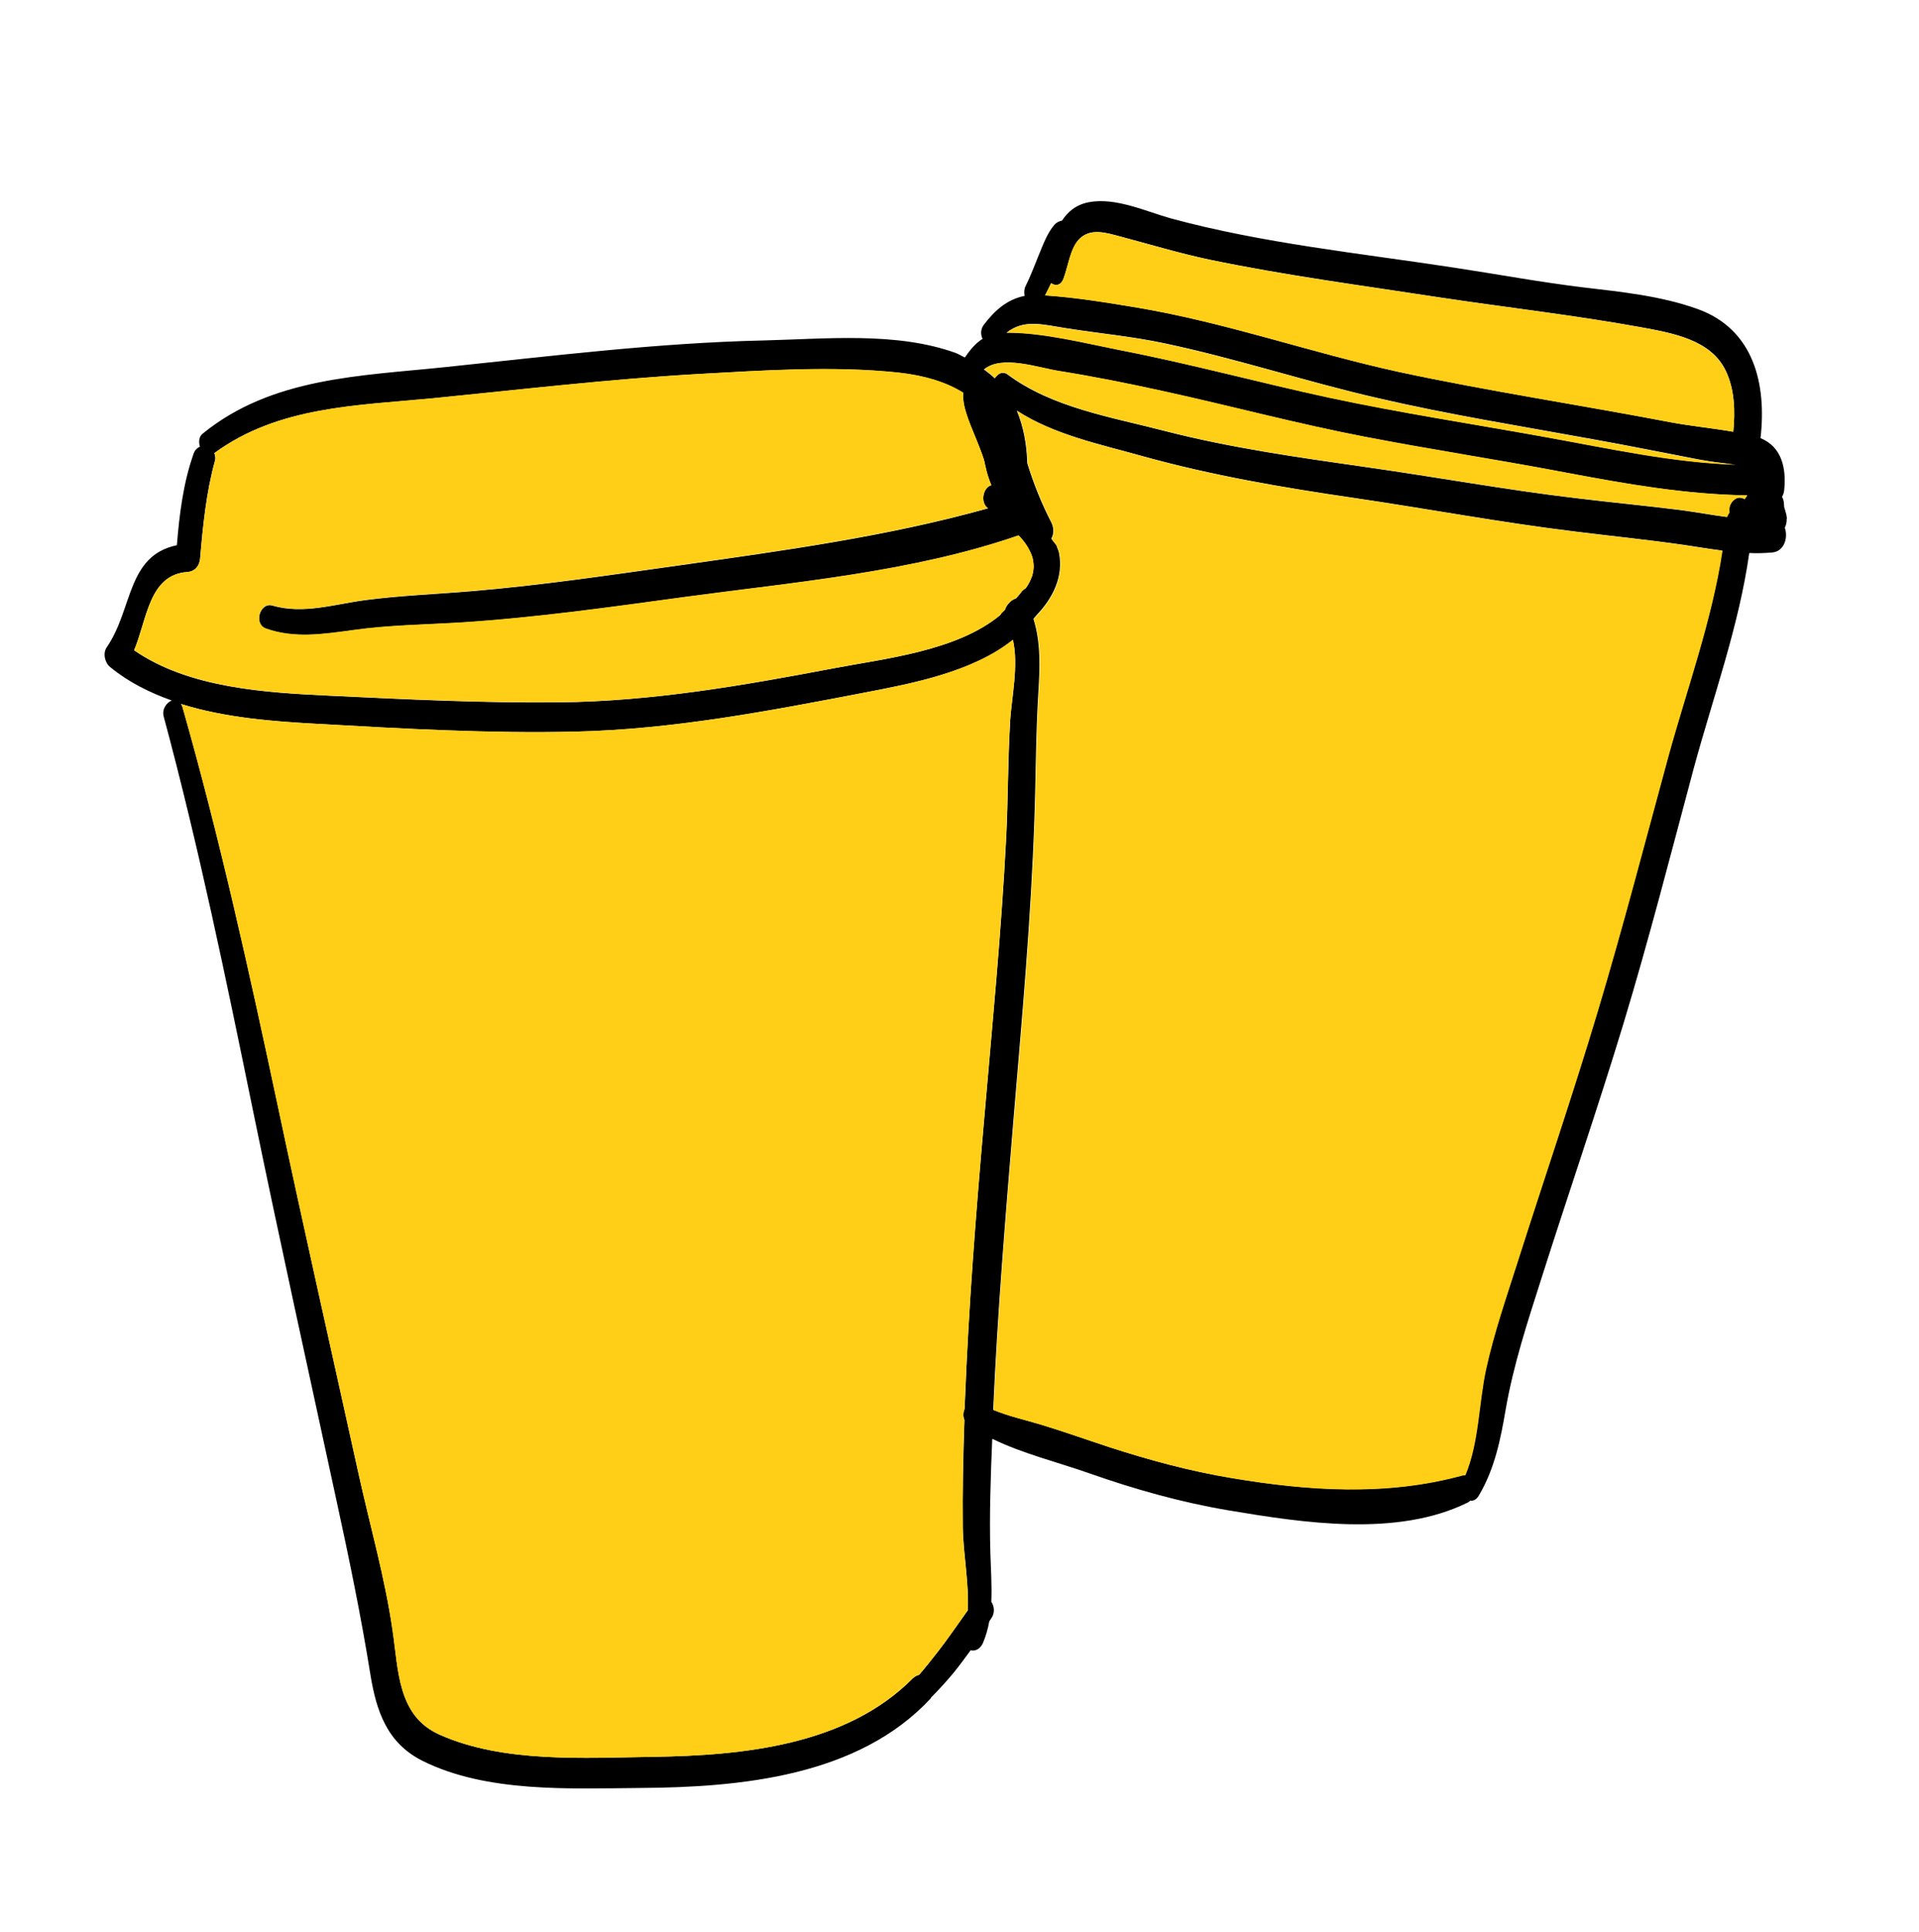 <svg width="143" height="144" viewBox="0 0 143 144" fill="none" xmlns="http://www.w3.org/2000/svg">
<path d="M129.38 34.64C128.51 34.52 127.68 34.45 126.81 34.28C124.13 33.77 121.45 33.22 118.76 32.74C113.39 31.76 107.99 30.9 102.66 29.66C97.34 28.44 92.16 26.72 86.82 25.59C84.39 25.07 81.94 24.85 79.48 24.46C77.71 24.19 76.33 23.75 75.01 24.79C75.05 24.79 75.08 24.78 75.12 24.78C77.79 24.79 80.78 25.55 83.41 26.07C88.64 27.09 93.77 28.49 98.98 29.61C104.34 30.76 109.77 31.59 115.17 32.56C119.9 33.41 124.6 34.46 129.39 34.62L129.38 34.64ZM73.61 37.88C73.01 37.43 73.27 36.31 73.87 36.16C73.73 35.83 73.61 35.49 73.51 35.1C73.47 34.94 73.43 34.76 73.39 34.59C73.38 34.48 73.35 34.38 73.32 34.29V34.25C73.32 34.25 73.31 34.25 73.31 34.24C73.21 33.94 73.1 33.64 72.98 33.33C72.71 32.62 72.39 31.91 72.13 31.19C71.92 30.57 71.72 29.93 71.77 29.27C70.48 28.46 68.84 27.98 66.95 27.77C62.04 27.25 56.87 27.61 51.96 27.88C45.38 28.26 38.84 29.03 32.28 29.68C26.61 30.23 20.74 30.27 15.97 33.77C16.04 33.95 16.08 34.14 16.01 34.36C15.36 36.72 15.12 39.18 14.91 41.61C14.87 42.16 14.53 42.59 13.96 42.63C11.09 42.82 10.96 46.15 9.99 48.46C14.1 51.3 19.81 51.62 24.64 51.85C30.26 52.12 36.03 52.4 41.66 52.34C48.6 52.27 55.36 51.09 62.15 49.8C65.89 49.09 71.31 48.52 74.53 45.84C74.58 45.74 74.65 45.66 74.74 45.59L74.88 45.45C75.02 45.04 75.35 44.71 75.7 44.6C75.81 44.48 75.93 44.35 76.03 44.22C76.15 44.03 76.29 43.92 76.43 43.84C76.53 43.7 76.62 43.57 76.66 43.48C76.76 43.32 76.82 43.14 76.89 42.96C76.89 42.96 76.903 42.943 76.93 42.91V42.84C76.96 42.76 76.97 42.68 76.98 42.59C76.99 42.5 77.01 42.43 77.01 42.36C77.02 42.33 77.02 42.29 77.02 42.28C77.02 42.12 77.01 41.95 76.98 41.79C76.98 41.79 76.98 41.76 76.97 41.72L76.89 41.43C76.84 41.29 76.78 41.14 76.7 41C76.54 40.66 76.3 40.35 76.05 40.07L75.89 39.91C67.99 42.64 59.21 43.39 51.08 44.49C45.49 45.25 39.95 46.04 34.32 46.4C31.67 46.56 28.98 46.59 26.34 46.96C24.14 47.26 21.94 47.61 19.81 46.85C18.88 46.52 19.36 44.86 20.3 45.13C22.61 45.8 24.94 45.02 27.25 44.72C29.85 44.38 32.5 44.28 35.11 44.06C40.39 43.62 45.57 42.84 50.8 42.11C58.56 41.01 66.16 39.97 73.61 37.89V37.88ZM133.14 38.66C133.15 38.89 133.1 39.13 133 39.33C133.26 40.06 132.96 41.09 132.07 41.17C131.49 41.22 130.93 41.24 130.35 41.21C129.59 46.64 127.62 52.06 126.21 57.27C124.51 63.62 122.88 69.99 120.98 76.27C119.04 82.66 116.86 88.98 114.84 95.34C113.82 98.54 112.78 101.7 112.2 105.03C111.82 107.27 111.38 109.45 110.21 111.43C110.03 111.76 109.78 111.86 109.56 111.83C109.51 111.87 109.45 111.93 109.37 111.97C104.11 114.57 97.09 113.48 91.54 112.55C87.98 111.95 84.56 110.98 81.17 109.79C78.85 108.97 76.22 108.33 73.94 107.22C73.82 110.06 73.72 112.91 73.8 115.74C73.84 116.94 73.92 118.16 73.87 119.37C74.1 119.69 74.12 120.15 73.94 120.48C73.87 120.6 73.79 120.71 73.72 120.82C73.62 121.37 73.47 121.91 73.25 122.43C73.04 122.91 72.65 123.06 72.33 122.98C71.92 123.53 71.52 124.09 71.08 124.63C70.57 125.25 70.02 125.85 69.46 126.42C69.43 126.43 69.42 126.45 69.41 126.47C69.38 126.5 69.37 126.54 69.34 126.58C63.94 132.38 55.19 133.19 47.71 133.24C42.49 133.28 36.26 133.61 31.47 131.21C28.85 129.89 28.05 127.54 27.6 124.78C26.9 120.41 26.01 116.12 25.07 111.8C22.98 102.13 20.84 92.45 18.85 82.75C16.84 72.93 14.81 63.09 12.2 53.4C12.05 52.85 12.41 52.36 12.8 52.2C11.14 51.61 9.57 50.83 8.21 49.71C7.81 49.39 7.65 48.68 7.95 48.24C9.91 45.41 9.43 41.41 13.18 40.63C13.37 38.32 13.65 36 14.43 33.8C14.53 33.53 14.7 33.37 14.9 33.29C14.79 32.95 14.82 32.53 15.11 32.31C20.26 28.12 26.84 28.02 33.15 27.36C41.05 26.54 48.95 25.55 56.91 25.37C61.53 25.26 66.79 24.71 71.21 26.3C71.47 26.4 71.66 26.53 71.9 26.64C72.3 26.05 72.71 25.57 73.22 25.25C73.07 24.95 73.06 24.55 73.3 24.22C74.15 23.09 75.09 22.3 76.35 22.05C76.3 21.79 76.32 21.51 76.43 21.31C76.8 20.57 77.09 19.78 77.41 19C77.73 18.23 78.04 17.36 78.59 16.73C78.74 16.57 78.95 16.47 79.14 16.44C79.57 15.78 80.17 15.26 81.13 15.07C83.12 14.69 85.35 15.74 87.23 16.27C94.11 18.14 101.34 18.87 108.39 19.95C111.56 20.43 114.72 21.02 117.93 21.41C120.79 21.75 123.74 22.04 126.48 23.02C130.7 24.53 131.65 28.61 131.19 32.65C132.78 33.3 133.13 34.9 132.95 36.57C132.92 36.75 132.87 36.9 132.79 37.02C132.89 37.18 132.93 37.38 132.94 37.56C132.94 37.63 132.95 37.7 132.95 37.77C133.03 38.06 133.14 38.35 133.16 38.65L133.14 38.66ZM130.01 37.19C130.08 37.11 130.13 37.01 130.2 36.92C125.62 36.85 121.16 36.07 116.65 35.22C111.68 34.27 106.66 33.52 101.67 32.55C96.6 31.57 91.61 30.23 86.57 29.13C84.03 28.57 81.47 28.06 78.9 27.65C77.28 27.39 74.65 26.44 73.32 27.53C73.59 27.75 73.88 27.94 74.12 28.19C74.34 27.85 74.7 27.64 75.07 27.9C78.44 30.41 82.86 31.09 86.84 32.13C91.75 33.39 96.77 34.09 101.79 34.81C107.02 35.55 112.23 36.51 117.49 37.13C120.09 37.45 122.7 37.69 125.29 38.02C126.42 38.17 127.54 38.38 128.68 38.53C128.72 38.41 128.79 38.3 128.86 38.2C128.78 37.79 129 37.33 129.35 37.16C129.51 37.06 129.76 37.08 129.93 37.16C129.96 37.17 129.96 37.19 129.98 37.2L130.01 37.19ZM129.16 32.17C129.31 30.63 129.26 29.02 128.61 27.65C127.51 25.29 124.58 24.81 122.26 24.38C117.35 23.49 112.34 22.92 107.41 22.18C101.63 21.29 95.83 20.53 90.1 19.34C87.89 18.87 85.77 18.23 83.59 17.65C82.49 17.36 81.24 16.92 80.37 17.87C79.75 18.56 79.59 19.86 79.26 20.74C79.05 21.29 78.66 21.32 78.33 21.1C78.18 21.4 78.04 21.7 77.88 22.01C80.19 22.16 82.61 22.56 84.87 22.94C91.44 24.05 97.74 26.29 104.24 27.71C110.94 29.15 117.75 30.17 124.48 31.46C125.99 31.75 127.61 31.9 129.17 32.17H129.16ZM128.36 41.03C127.38 40.91 126.42 40.74 125.45 40.6C122.8 40.22 120.12 39.95 117.47 39.62C111.93 38.95 106.45 37.92 100.94 37.11C95.6 36.33 90.32 35.43 85.1 33.98C81.97 33.1 78.55 32.4 75.77 30.6C76.26 31.78 76.51 33.11 76.55 34.52C77.02 36.05 77.62 37.54 78.34 38.93C78.53 39.31 78.55 39.77 78.34 40.14C78.46 40.3 78.59 40.48 78.72 40.63C78.77 40.82 78.87 40.99 78.91 41.18C79.27 42.95 78.46 44.56 77.26 45.82C77.18 45.93 77.08 46.01 77.01 46.12C77.57 47.89 77.49 49.8 77.37 51.67C77.18 54.79 77.19 57.89 77.08 61.01C76.83 68.43 76.16 75.81 75.54 83.2C74.94 90.48 74.33 97.76 74.01 105.06C75.15 105.53 76.35 105.79 77.54 106.15C79.23 106.66 80.91 107.26 82.58 107.81C85.59 108.79 88.61 109.61 91.74 110.13C97.46 111.09 103.25 111.49 108.91 109.95C109.01 109.92 109.09 109.94 109.17 109.92C110.2 107.46 110.16 104.59 110.72 102.01C111.31 99.3 112.25 96.62 113.08 93.99C115.06 87.77 117.17 81.6 119.04 75.35C120.92 69.07 122.57 62.72 124.29 56.4C125.66 51.4 127.55 46.22 128.33 41.03H128.36ZM75.27 53.75C75.38 52.01 75.92 49.57 75.48 47.68C72.47 50.1 67.88 50.95 64.39 51.62C57.26 52.99 50.14 54.35 42.86 54.52C36.51 54.67 29.99 54.3 23.64 53.94C20.38 53.76 16.77 53.49 13.49 52.46C13.53 52.53 13.57 52.58 13.6 52.68C16.39 62.48 18.59 72.42 20.7 82.39C22.64 91.55 24.71 100.68 26.72 109.81C27.57 113.67 28.68 117.55 29.25 121.45C29.7 124.46 29.61 127.87 32.77 129.27C37.52 131.39 43.56 130.99 48.65 130.92C55.33 130.82 63.05 130.08 68.01 125.08C68.17 124.93 68.33 124.85 68.49 124.81C68.94 124.29 69.38 123.74 69.81 123.19C70.65 122.12 71.35 121.07 72.12 120C72.22 117.97 71.78 115.81 71.75 113.83C71.72 111.15 71.78 108.49 71.87 105.82C71.76 105.56 71.77 105.26 71.88 105C71.89 104.79 71.89 104.57 71.91 104.37C72.18 97.42 72.72 90.48 73.33 83.54C73.93 76.52 74.62 69.5 74.98 62.46C75.13 59.56 75.1 56.65 75.28 53.76L75.27 53.75Z" fill="black"/>
<path d="M130.2 36.92C130.13 37.02 130.08 37.11 130.01 37.19C129.98 37.18 129.98 37.16 129.96 37.15C129.8 37.07 129.55 37.05 129.38 37.15C129.02 37.33 128.8 37.78 128.89 38.19C128.82 38.29 128.75 38.4 128.71 38.52C127.57 38.37 126.44 38.16 125.32 38.01C122.72 37.68 120.11 37.43 117.52 37.12C112.26 36.5 107.05 35.54 101.82 34.8C96.8 34.09 91.78 33.38 86.87 32.12C82.89 31.08 78.46 30.4 75.1 27.89C74.73 27.63 74.37 27.84 74.15 28.18C73.92 27.93 73.63 27.74 73.35 27.52C74.68 26.43 77.31 27.38 78.93 27.64C81.5 28.05 84.05 28.56 86.6 29.12C91.64 30.22 96.63 31.57 101.7 32.54C106.69 33.5 111.7 34.26 116.68 35.21C121.19 36.06 125.65 36.85 130.23 36.91L130.2 36.92Z" fill="#FFCF18"/>
<path d="M128.61 27.66C129.26 29.03 129.31 30.64 129.16 32.18C127.61 31.91 125.99 31.75 124.47 31.47C117.74 30.18 110.94 29.16 104.23 27.72C97.73 26.3 91.42 24.07 84.86 22.95C82.59 22.57 80.17 22.17 77.87 22.02C78.03 21.72 78.17 21.42 78.32 21.11C78.65 21.33 79.05 21.3 79.25 20.75C79.58 19.87 79.74 18.57 80.36 17.88C81.23 16.93 82.48 17.37 83.58 17.66C85.76 18.24 87.88 18.88 90.09 19.35C95.82 20.55 101.62 21.3 107.4 22.19C112.33 22.93 117.35 23.5 122.25 24.39C124.57 24.82 127.5 25.3 128.6 27.66H128.61Z" fill="#FFCF18"/>
<path d="M126.81 34.28C127.68 34.44 128.51 34.51 129.38 34.64C124.58 34.48 119.89 33.43 115.16 32.58C109.76 31.6 104.33 30.78 98.97 29.63C93.76 28.5 88.64 27.1 83.4 26.09C80.78 25.57 77.78 24.81 75.11 24.8C75.07 24.8 75.04 24.81 75 24.81C76.32 23.77 77.69 24.21 79.47 24.48C81.93 24.86 84.38 25.08 86.81 25.61C92.15 26.74 97.33 28.45 102.65 29.68C107.98 30.92 113.38 31.78 118.75 32.76C121.44 33.24 124.12 33.79 126.8 34.3L126.81 34.28Z" fill="#FFCF18"/>
<path d="M125.45 40.62C126.43 40.76 127.39 40.92 128.36 41.05C127.58 46.24 125.69 51.42 124.32 56.42C122.6 62.74 120.95 69.09 119.07 75.37C117.2 81.62 115.09 87.79 113.11 94.01C112.27 96.65 111.34 99.33 110.75 102.03C110.19 104.61 110.23 107.48 109.2 109.94C109.12 109.95 109.04 109.94 108.94 109.97C103.28 111.51 97.48 111.11 91.77 110.15C88.64 109.63 85.61 108.8 82.61 107.83C80.93 107.28 79.26 106.68 77.57 106.17C76.37 105.81 75.18 105.55 74.04 105.08C74.36 97.78 74.96 90.5 75.57 83.22C76.19 75.83 76.86 68.45 77.11 61.03C77.22 57.91 77.21 54.81 77.4 51.69C77.52 49.82 77.61 47.91 77.04 46.14C77.11 46.03 77.2 45.95 77.29 45.84C78.49 44.58 79.3 42.97 78.94 41.2C78.9 41.01 78.8 40.84 78.75 40.65C78.61 40.5 78.49 40.32 78.37 40.16C78.58 39.79 78.56 39.34 78.37 38.95C77.66 37.56 77.05 36.06 76.58 34.54C76.54 33.14 76.29 31.81 75.8 30.62C78.58 32.42 82 33.12 85.13 34C90.35 35.46 95.63 36.35 100.97 37.13C106.48 37.94 111.96 38.97 117.5 39.64C120.15 39.97 122.83 40.23 125.48 40.62H125.45Z" fill="#FFCF18"/>
<path d="M76.99 41.78C77.02 41.94 77.03 42.11 77.03 42.27C77.03 42.28 77.03 42.32 77.02 42.35C77.02 42.42 77.01 42.5 76.99 42.58C76.97 42.66 76.96 42.74 76.94 42.83V42.9C76.94 42.9 76.93 42.91 76.9 42.95C76.83 43.13 76.76 43.31 76.67 43.47C76.63 43.55 76.53 43.69 76.44 43.83C76.3 43.91 76.17 44.02 76.04 44.21C75.94 44.35 75.82 44.47 75.71 44.59C75.35 44.7 75.02 45.03 74.89 45.44L74.75 45.58C74.67 45.65 74.6 45.73 74.54 45.83C71.32 48.51 65.9 49.07 62.16 49.79C55.37 51.08 48.61 52.26 41.67 52.33C36.04 52.38 30.27 52.11 24.65 51.84C19.83 51.61 14.11 51.29 10 48.45C10.98 46.14 11.1 42.82 13.97 42.62C14.53 42.58 14.88 42.15 14.92 41.6C15.13 39.17 15.37 36.71 16.02 34.35C16.09 34.13 16.05 33.94 15.98 33.76C20.75 30.26 26.61 30.22 32.29 29.67C38.84 29.02 45.38 28.25 51.97 27.87C56.88 27.6 62.05 27.24 66.96 27.76C68.86 27.97 70.49 28.45 71.78 29.26C71.73 29.92 71.93 30.57 72.14 31.18C72.4 31.91 72.72 32.61 72.99 33.32C73.11 33.62 73.22 33.92 73.32 34.23C73.32 34.23 73.323 34.233 73.33 34.24V34.28C73.36 34.38 73.38 34.47 73.4 34.58C73.44 34.74 73.48 34.92 73.52 35.09C73.62 35.47 73.74 35.82 73.88 36.15C73.28 36.3 73.01 37.41 73.62 37.87C66.17 39.94 58.57 40.99 50.81 42.09C45.58 42.82 40.4 43.6 35.12 44.04C32.51 44.26 29.86 44.36 27.26 44.7C24.95 45 22.62 45.79 20.31 45.11C19.36 44.84 18.88 46.5 19.82 46.83C21.95 47.59 24.15 47.24 26.35 46.94C28.99 46.57 31.68 46.54 34.33 46.38C39.96 46.02 45.5 45.23 51.09 44.47C59.22 43.37 68 42.63 75.9 39.89L76.06 40.05C76.31 40.34 76.54 40.64 76.71 40.98C76.79 41.12 76.85 41.27 76.9 41.41L76.98 41.7C76.98 41.7 76.99 41.74 76.99 41.75V41.78Z" fill="#FFCF18"/>
<path d="M75.48 47.69C75.92 49.59 75.38 52.02 75.27 53.76C75.09 56.65 75.12 59.56 74.97 62.46C74.61 69.49 73.93 76.52 73.32 83.54C72.72 90.48 72.18 97.42 71.9 104.37C71.89 104.58 71.89 104.8 71.87 105C71.76 105.26 71.75 105.56 71.86 105.82C71.76 108.49 71.71 111.15 71.74 113.83C71.77 115.81 72.21 117.97 72.11 120C71.34 121.07 70.64 122.12 69.8 123.19C69.37 123.74 68.93 124.29 68.48 124.81C68.32 124.85 68.16 124.93 68 125.08C63.04 130.08 55.32 130.82 48.64 130.92C43.54 130.99 37.51 131.39 32.76 129.27C29.6 127.87 29.7 124.46 29.24 121.45C28.68 117.55 27.56 113.67 26.71 109.81C24.7 100.67 22.63 91.55 20.69 82.39C18.57 72.43 16.38 62.48 13.59 52.68C13.56 52.58 13.52 52.53 13.48 52.46C16.76 53.49 20.38 53.77 23.63 53.94C29.98 54.3 36.5 54.67 42.85 54.52C50.13 54.36 57.25 52.99 64.38 51.62C67.87 50.95 72.46 50.09 75.47 47.68L75.48 47.69Z" fill="#FFCF18"/>
</svg>
